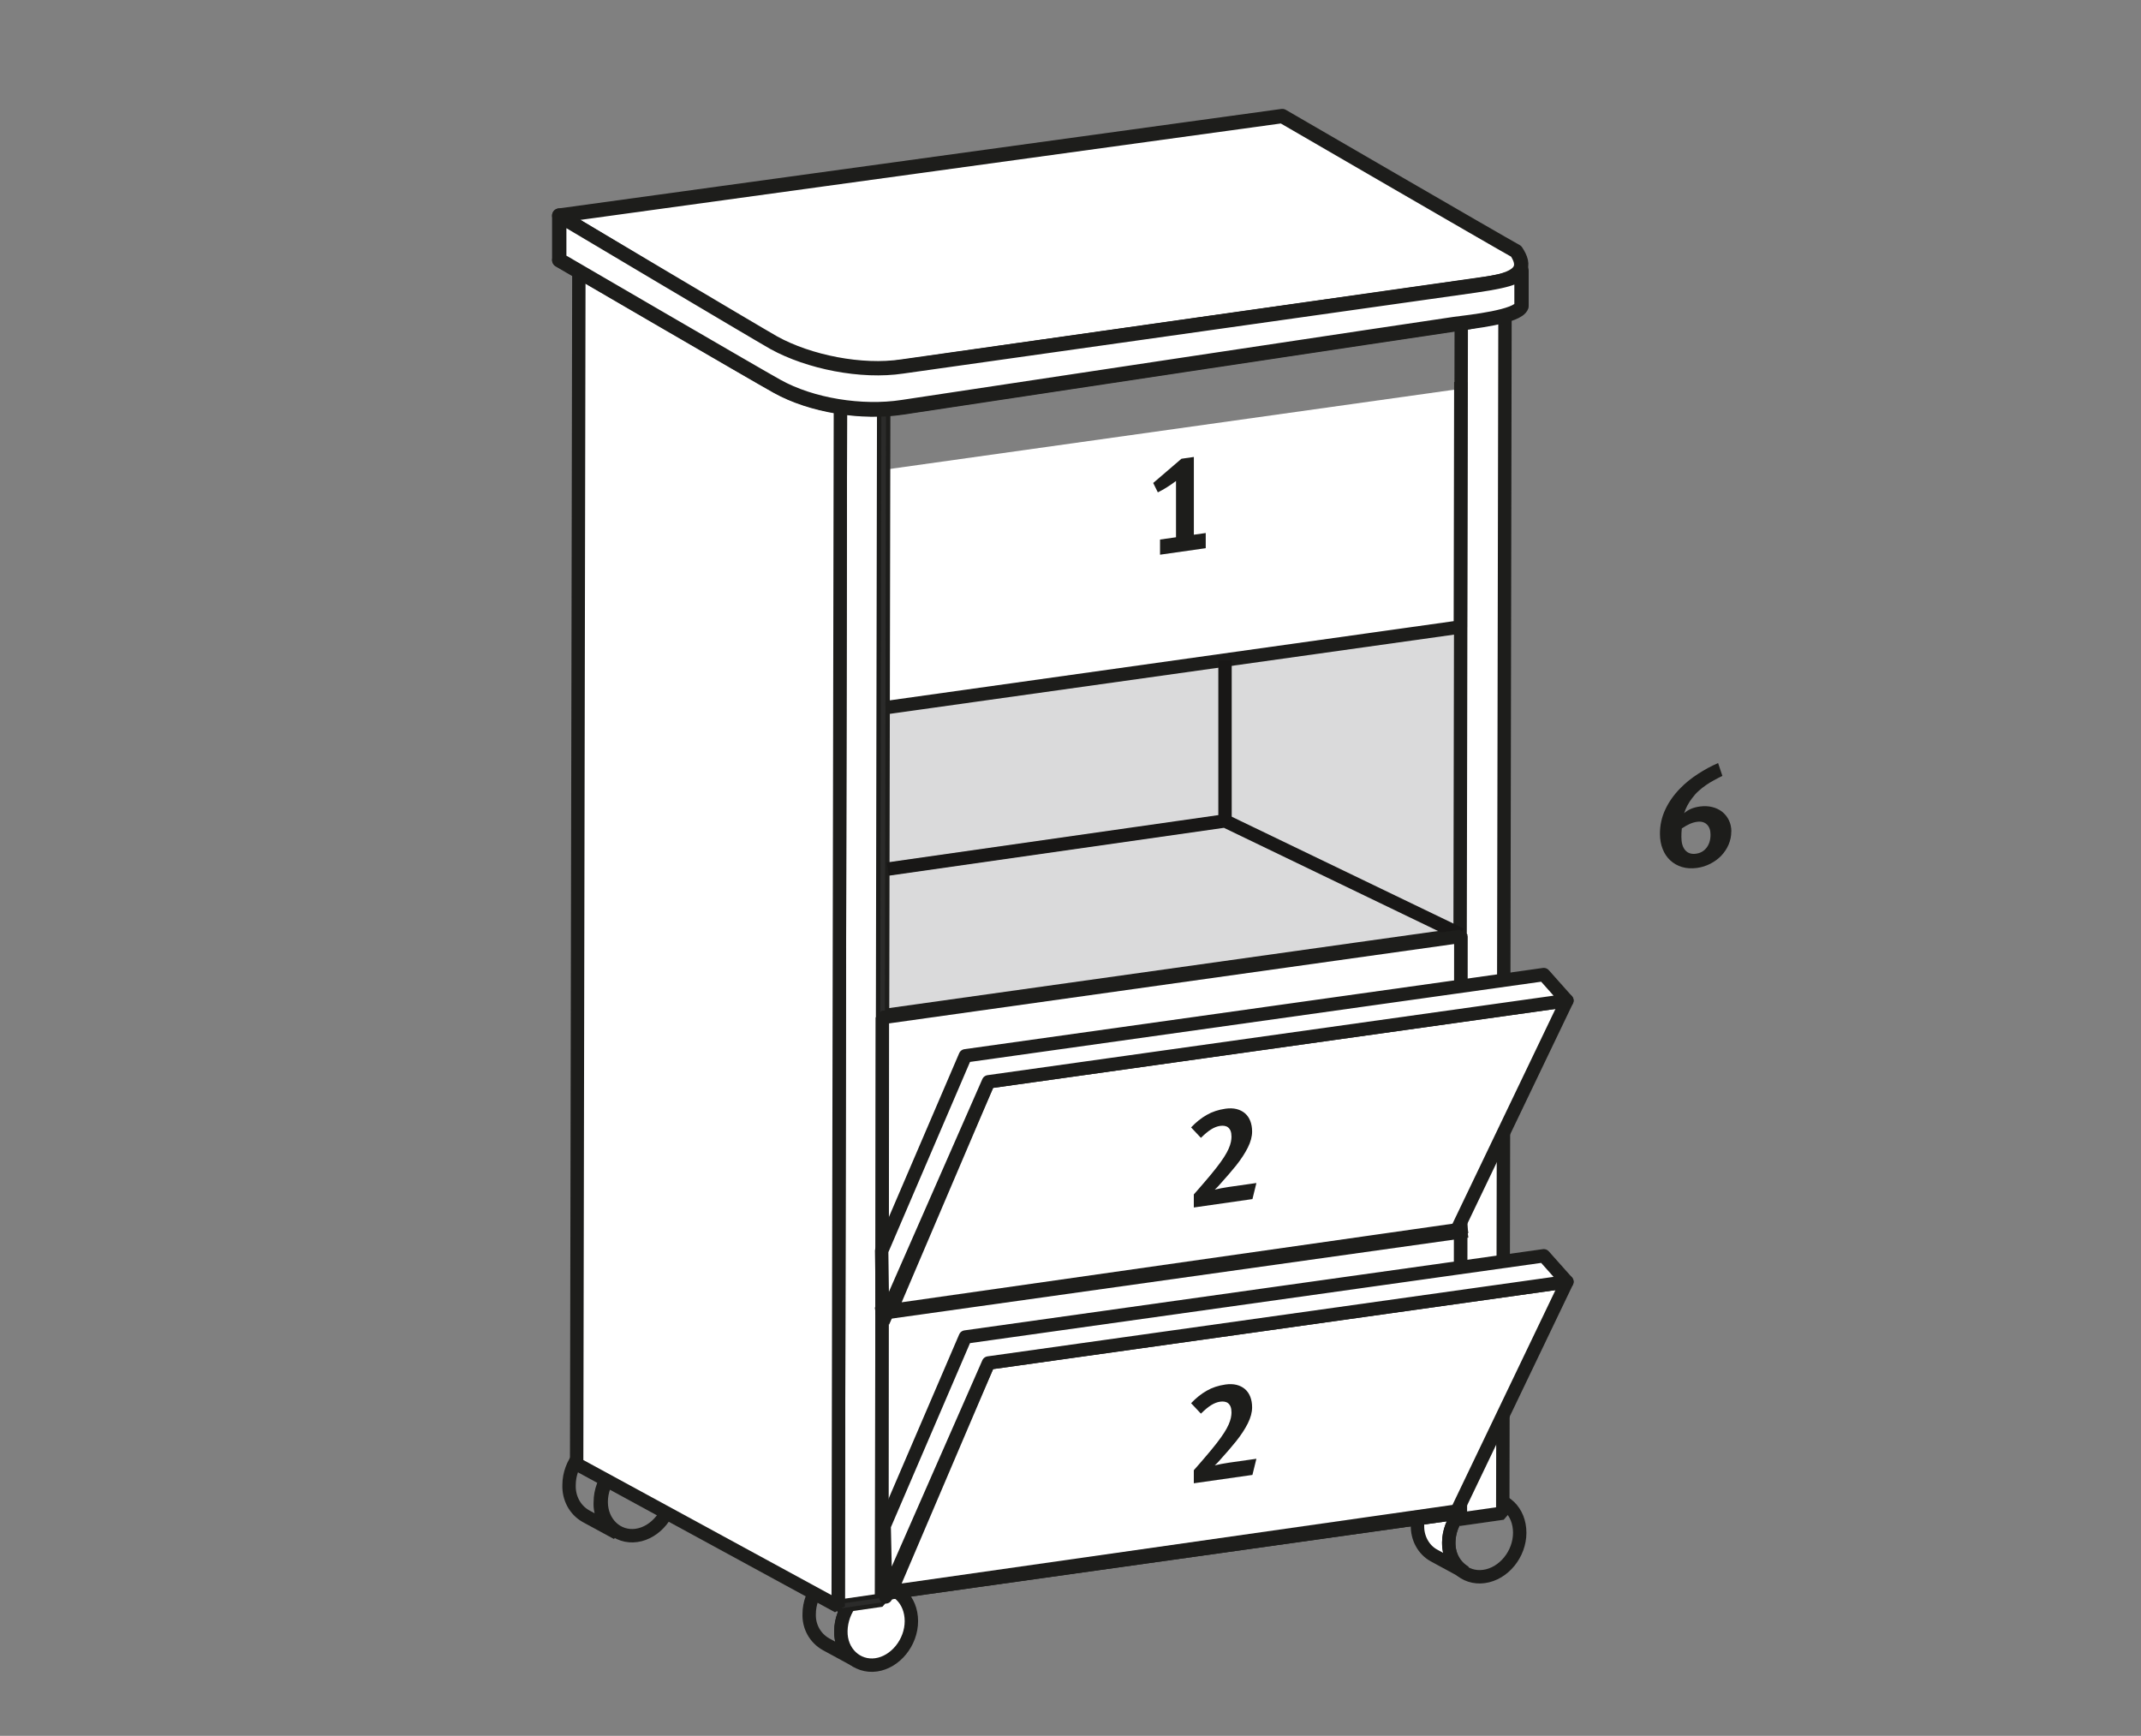 <?xml version="1.0" encoding="UTF-8"?>
<svg xmlns="http://www.w3.org/2000/svg" id="Ebene_1" data-name="Ebene 1" viewBox="0 0 479.7 388.9">
  <rect x="0" y="0" width="479.7" height="388.9" fill="#808080" stroke="none"/>
  <defs>
    <style>
      .cls-1, .cls-2, .cls-3, .cls-4, .cls-5, .cls-6 {
        fill: none;
      }

      .cls-1, .cls-3 {
        stroke: #2b2b2a;
        stroke-width: 1.03px;
      }

      .cls-1, .cls-3, .cls-7, .cls-8, .cls-9 {
        stroke-linecap: square;
      }

      .cls-1, .cls-6, .cls-9 {
        stroke-linejoin: bevel;
      }

      .cls-10, .cls-2, .cls-7, .cls-5, .cls-6, .cls-9 {
        stroke-width: 3px;
      }

      .cls-10, .cls-2, .cls-7, .cls-8, .cls-6, .cls-9 {
        stroke: #1d1d1b;
      }

      .cls-10, .cls-2, .cls-5 {
        stroke-miterlimit: 10;
      }

      .cls-10, .cls-7, .cls-11, .cls-8, .cls-9 {
        fill: #fff;
      }

      .cls-12 {
        isolation: isolate;
      }

      .cls-3, .cls-7, .cls-8 {
        stroke-linejoin: round;
      }

      .cls-4, .cls-11, .cls-13, .cls-14 {
        stroke-width: 0px;
      }

      .cls-5 {
        stroke: #181716;
      }

      .cls-13 {
        fill: #dadadb;
      }

      .cls-8 {
        stroke-width: 3.21px;
      }

      .cls-14 {
        fill: #1d1d1b;
      }
    </style>
  </defs>
  <g id="Ebene_1-2" data-name="Ebene 1">
    <path class="cls-10" d="M317.6,341.7c0-4.8,3.6-9.2,8-9.8l7,3.8c-4.4.6-7.9,5-8,9.8-.1,2.8,1.3,5.4,3.7,6.8l-7-3.8c-2.4-1.3-3.8-4-3.7-6.8Z"></path>
    <path class="cls-2" d="M332.6,335.8c4.4-.6,7.9,2.8,7.9,7.6s-3.6,9.2-8,9.8-7.9-2.8-7.9-7.6,3.7-9.2,8-9.8Z"></path>
    <path class="cls-2" d="M138.3,343.5l-7-3.8c-2.5-1.4-3.9-4.1-3.8-7,0-4.9,3.7-9.4,8.2-10.1l7,3.8c-4.5.6-8.2,5.2-8.2,10.1-.2,2.8,1.3,5.5,3.8,7Z"></path>
    <path class="cls-2" d="M142.6,326.6c4.4-.6,7.9,2.8,7.9,7.6s-3.6,9.2-7.9,9.8-7.9-2.8-7.9-7.5,3.5-9.3,7.9-9.9Z"></path>
    <path class="cls-6" d="M181.3,361.6c0-4.8,3.6-9.2,8-9.8l7.1,3.8c-4.4.6-8,5-8,9.8-.1,2.8,1.3,5.4,3.7,6.8l-7-3.8c-2.5-1.4-3.9-4-3.8-6.8Z"></path>
    <path class="cls-10" d="M196.3,355.6c4.4-.6,7.9,2.8,7.9,7.6s-3.6,9.2-7.9,9.8-8-2.8-7.9-7.6,3.5-9.2,7.9-9.8"></path>
  </g>
  <g id="Ebene_2" data-name="Ebene 2">
    <polygon class="cls-13" points="197.8 232.19 197.6 157.09 327.2 138.89 327.3 213.99 197.8 232.19"></polygon>
    <polygon class="cls-11" points="337.2 70.4 336.7 339 326.9 340.4 327.4 71.8 337.2 70.4"></polygon>
    <polygon class="cls-9" points="337.2 70.4 336.7 339 326.9 340.4 327.4 71.8 337.2 70.4"></polygon>
    <polygon class="cls-11" points="197.6 357.1 139 325.2 139.1 262.2 197.8 294.1 197.6 357.1"></polygon>
    <polygon class="cls-1" points="197.6 357.1 139 325.2 139.1 262.2 197.8 294.1 197.6 357.1"></polygon>
    <polygon class="cls-11" points="197.8 294.1 139.1 262.2 268.7 244 327.3 275.8 197.8 294.1"></polygon>
    <polygon class="cls-1" points="197.8 294.1 139.1 262.2 268.7 244 327.3 275.8 197.8 294.1"></polygon>
    <polygon class="cls-11" points="197.6 291.5 139 259.6 139.1 196.5 197.8 228.4 197.6 291.5"></polygon>
    <polygon class="cls-1" points="197.6 291.5 139 259.6 139.1 196.5 197.8 228.4 197.6 291.5"></polygon>
    <polygon class="cls-11" points="197.6 225.9 139 194 139.1 130.9 197.8 162.8 197.6 225.9"></polygon>
    <polygon class="cls-1" points="197.6 225.9 139 194 139.1 130.9 197.8 162.8 197.6 225.9"></polygon>
    <polygon class="cls-11" points="197.7 161.3 139.1 129.4 139.1 115.4 197.7 147.3 197.7 161.3"></polygon>
    <polygon class="cls-1" points="197.7 161.3 139.1 129.4 139.1 115.4 197.7 147.3 197.7 161.3"></polygon>
    <polygon class="cls-3" points="197.7 147.3 139.1 115.4 268.7 97.2 327.3 129 197.7 147.3"></polygon>
    <polyline class="cls-7" points="327.3 87.1 327.2 140.47 197.6 158.67 197.7 105.3"></polyline>
    <polygon class="cls-9" points="327.3 209.38 327.2 338.9 197.6 357.1 197.7 227.58 327.3 209.38"></polygon>
    <line class="cls-9" x1="197.7" y1="293.2" x2="327.3" y2="275"></line>
    <polygon class="cls-9" points="198 89.5 197.5 358.5 187.8 359.9 188.3 90.9 198 89.5"></polygon>
    <polygon class="cls-1" points="198 89.5 197.5 358.5 187.8 359.9 188.3 90.9 198 89.5"></polygon>
    <polygon class="cls-9" points="187.8 359.9 129.2 328 129.7 59 188.3 90.9 187.8 359.9"></polygon>
    <path class="cls-8" d="M325.8,72.7c-3.6.5-115.8,17.4-123.6,18.6-9.1,1.4-20.4-.4-28.1-4.7-4-2.2-48.8-28.3-48.8-28.3l162-23.2s48.4,28.1,52.4,30.3c2,3-4.5,6.1-13.9,7.3Z"></path>
    <path class="cls-8" d="M332.7,63.6c-3.7.5-122.7,17.4-130.5,18.6-9.1,1.4-20.4-.4-28.1-4.7-4-2.2-48.8-29.2-48.8-29.2l162-22.3s48.4,28.1,52.4,30.3c2,3,2.3,6.1-7,7.3Z"></path>
    <path class="cls-8" d="M340.9,68.6c-.8,2.4-11.3,3.5-15.1,4-3.6.5-115.8,17.4-123.6,18.6-9.1,1.4-20.4-.4-28.1-4.7-4-2.2-48.8-28.3-48.8-28.3v-9.9s44.2,26.3,48.1,28.5c7.8,4.3,19.6,6.7,28.8,5.3,7.8-1.1,124.5-17.6,128.1-18.1,9.8-1.4,9.6-2.3,10.6-3.4v8Z"></path>
  </g>
  <g class="cls-12">
    <path class="cls-14" d="M259.91,124.28v-3.4l3.58-.51v-12.61c-.57.44-1.22.89-1.96,1.36s-1.44.87-2.11,1.19l-1.04-2.1,6.33-5.43,2.78-.4v17.42l2.66-.38v3.4l-10.25,1.46Z"></path>
  </g>
  <g class="cls-12">
    <path class="cls-14" d="M387.9,186.32c0,1-.2,1.96-.59,2.89-.4.93-.94,1.75-1.63,2.48-.69.73-1.51,1.33-2.46,1.82-.95.49-1.96.81-3.03.95-1.21.16-2.32.09-3.33-.21-1.01-.3-1.88-.8-2.62-1.48s-1.31-1.53-1.71-2.55c-.41-1.02-.61-2.17-.61-3.46,0-1.89.4-3.69,1.19-5.38.79-1.7,1.91-3.29,3.36-4.77,1.14-1.17,2.46-2.24,3.96-3.21,1.49-.97,3-1.78,4.52-2.44l.96,2.87c-.68.34-1.33.67-1.94,1.01-.62.33-1.2.69-1.76,1.08-.56.39-1.1.81-1.62,1.28-.52.46-1.01,1.01-1.47,1.63-.81,1.06-1.41,2.18-1.78,3.36.88-.8,2.05-1.3,3.53-1.5.99-.13,1.92-.09,2.79.13.87.22,1.62.58,2.24,1.09.63.51,1.12,1.14,1.48,1.89.36.75.54,1.6.54,2.53ZM383.25,187c0-1-.27-1.76-.81-2.28-.54-.52-1.27-.72-2.19-.6-.53.07-1.07.22-1.62.46-.55.24-1.15.58-1.81,1.02-.07.61-.1,1.24-.1,1.89,0,1.33.28,2.33.86,2.99.57.66,1.37.93,2.41.79.99-.13,1.78-.58,2.37-1.34.59-.77.89-1.74.89-2.93Z"></path>
  </g>
  <rect class="cls-4" x="0" y="0" width="479.7" height="388.9"></rect>
  <g class="cls-12">
    <path class="cls-14" d="M259.91,263.53v-3.4l3.58-.51v-12.61c-.57.44-1.22.89-1.96,1.36-.73.47-1.44.87-2.11,1.19l-1.04-2.1,6.33-5.43,2.78-.4v17.42l2.66-.38v3.4l-10.25,1.46Z"></path>
  </g>
  <g class="cls-12">
    <path class="cls-14" d="M259.91,326.01v-3.4l3.58-.51v-12.61c-.57.44-1.22.89-1.96,1.36-.73.47-1.44.87-2.11,1.19l-1.04-2.1,6.33-5.43,2.78-.4v17.42l2.66-.38v3.4l-10.25,1.46Z"></path>
  </g>
  <polyline class="cls-5" points="327.3 209.38 274.47 183.92 198.92 194.71"></polyline>
  <line class="cls-5" x1="274.47" y1="183.92" x2="274.47" y2="147.95"></line>
  <g>
    <g id="Ebene_2-2" data-name="Ebene 2">
      <polygon class="cls-9" points="327.3 209.78 327.2 338.9 197.6 357.1 197.7 227.98 327.3 209.78"></polygon>
      <line class="cls-9" x1="197.7" y1="294.2" x2="327.3" y2="276"></line>
    </g>
    <polygon class="cls-7" points="221.47 305.37 351.07 287.17 326.44 338.54 199.6 356.63 221.47 305.37"></polygon>
    <polygon class="cls-7" points="198.1 341.88 216.29 299.55 345.89 281.35 351.07 287.17 221.47 305.37 198.45 357.78 198.1 341.88"></polygon>
    <g class="cls-12">
      <path class="cls-14" d="M280.6,330.45l-13.12,1.87v-2.93c.31-.33.67-.75,1.1-1.25l1.38-1.6,1.41-1.67c.47-.57.88-1.07,1.22-1.52.67-.87,1.23-1.64,1.67-2.33.44-.69.78-1.31,1.02-1.86.24-.55.41-1.05.5-1.49.09-.44.14-.84.14-1.19,0-.54-.07-.98-.2-1.31-.13-.33-.32-.59-.55-.78s-.5-.3-.81-.35c-.31-.05-.63-.05-.98,0-.65.09-1.32.35-2,.77-.68.42-1.45,1.06-2.31,1.91l-2.2-2.34c1.1-1.16,2.26-2.09,3.49-2.79,1.22-.71,2.63-1.17,4.22-1.4.92-.13,1.74-.1,2.48.08.73.19,1.36.5,1.88.95.52.45.92,1.02,1.19,1.72.27.7.41,1.49.41,2.36,0,1.12-.32,2.32-.96,3.6-.64,1.28-1.51,2.61-2.61,3.99-.47.59-1.02,1.25-1.67,2-.64.75-1.3,1.49-1.97,2.23-.16.19-.36.4-.58.64-.23.24-.42.42-.58.55.35-.09.84-.2,1.48-.32.64-.12,1.22-.22,1.73-.29l6.12-.87-.89,3.62Z"></path>
    </g>
    <polygon class="cls-7" points="221.47 242.37 351.07 224.17 326.44 275.54 199.6 293.63 221.47 242.37"></polygon>
    <polyline class="cls-7" points="197.71 292.97 197.54 280.25 216.29 236.55 345.89 218.35 351.07 224.17 221.47 242.37 198.45 294.78"></polyline>
    <g class="cls-12">
      <path class="cls-14" d="M280.6,268.65l-13.12,1.88v-2.93c.31-.33.67-.75,1.1-1.25l1.38-1.6,1.41-1.67c.47-.57.88-1.07,1.22-1.52.67-.87,1.23-1.64,1.67-2.33.44-.69.78-1.31,1.02-1.86.24-.55.41-1.05.5-1.49.09-.44.14-.84.14-1.19,0-.54-.07-.98-.2-1.31-.13-.33-.32-.59-.55-.78s-.5-.3-.81-.35c-.31-.05-.63-.05-.98,0-.65.09-1.32.35-2,.77-.68.42-1.45,1.06-2.31,1.91l-2.2-2.34c1.1-1.16,2.26-2.09,3.49-2.79,1.22-.71,2.63-1.17,4.22-1.4.92-.13,1.74-.1,2.48.08.73.19,1.36.5,1.88.95.52.45.92,1.02,1.19,1.72.27.7.41,1.49.41,2.36,0,1.12-.32,2.32-.96,3.6-.64,1.28-1.51,2.61-2.61,4-.47.59-1.02,1.25-1.67,2-.64.75-1.3,1.49-1.97,2.23-.16.19-.36.4-.58.64-.23.24-.42.42-.58.55.35-.09.84-.2,1.48-.32.64-.12,1.22-.22,1.73-.29l6.12-.87-.89,3.62Z"></path>
    </g>
  </g>
</svg>
